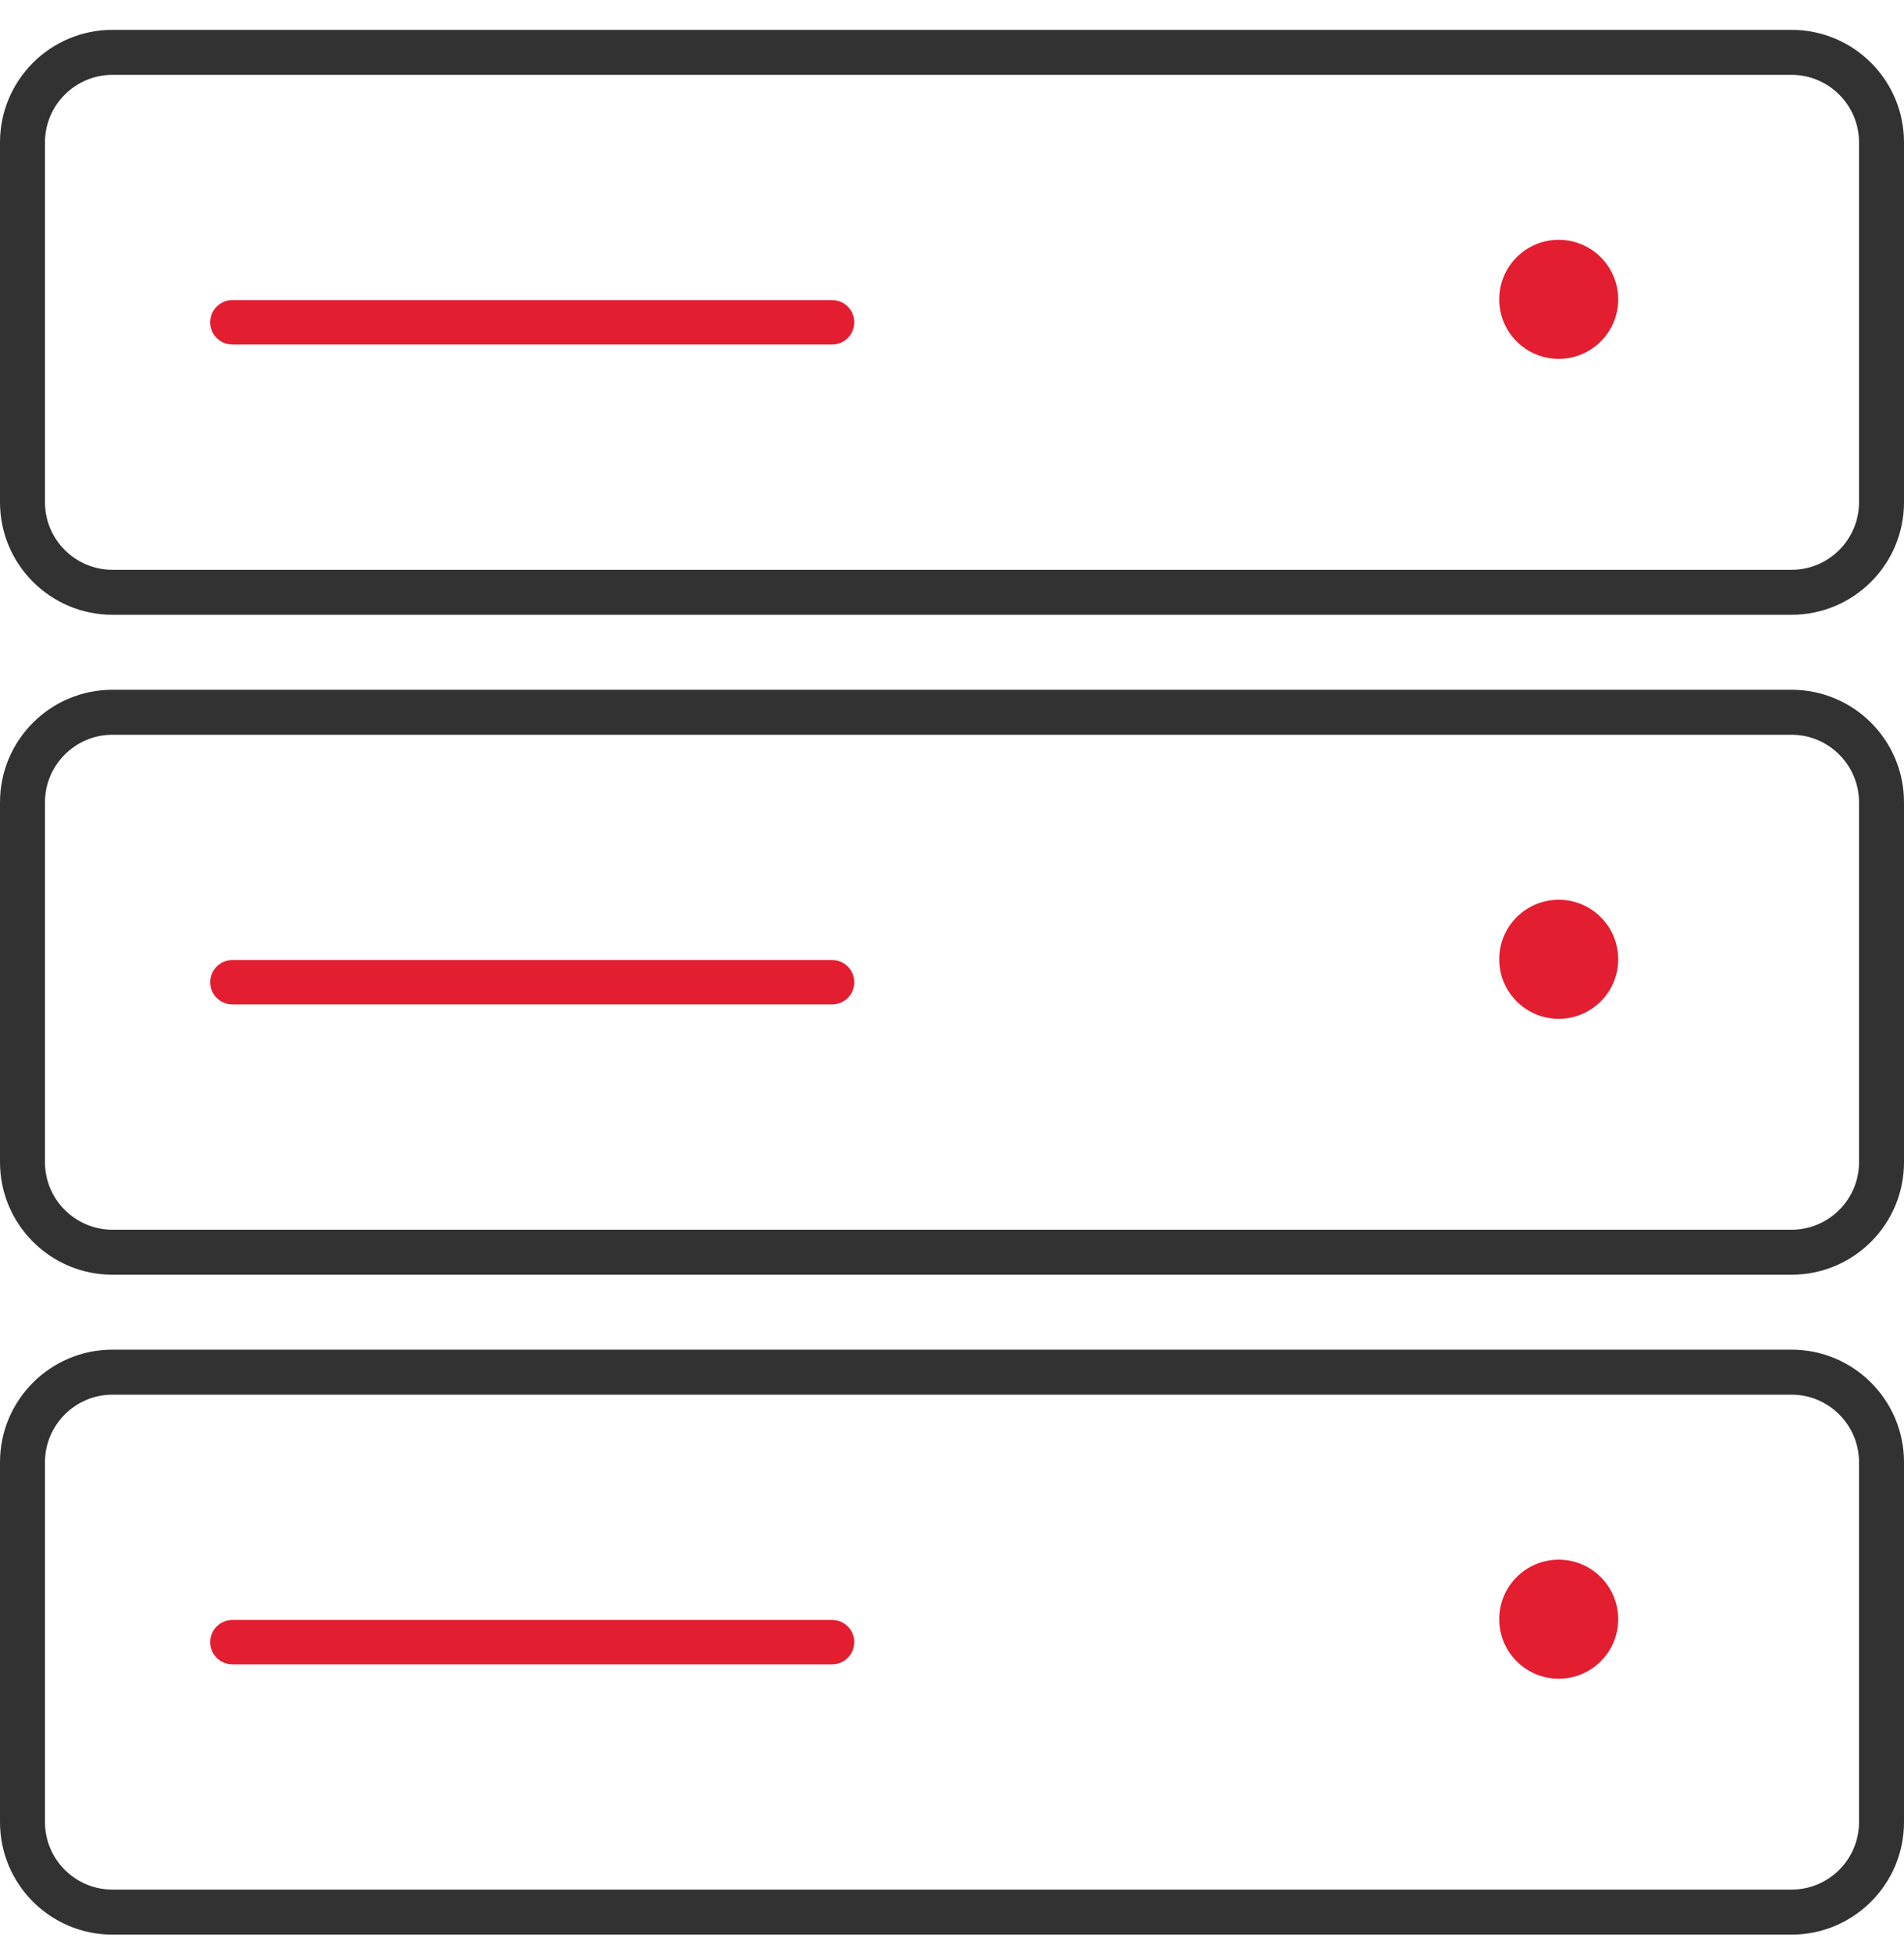 <svg width="40" height="41" viewBox="0 0 40 41" fill="none" xmlns="http://www.w3.org/2000/svg">
<path d="M17.481 6.302H4.882C4.624 6.302 4.416 6.51 4.416 6.769C4.416 7.027 4.624 7.235 4.882 7.235H17.481C17.739 7.235 17.947 7.027 17.947 6.769C17.947 6.51 17.739 6.302 17.481 6.302Z" fill="#E31E30"/>
<path d="M32.746 7.536C33.436 7.536 33.996 6.977 33.996 6.286C33.996 5.596 33.436 5.036 32.746 5.036C32.056 5.036 31.496 5.596 31.496 6.286C31.496 6.977 32.056 7.536 32.746 7.536Z" fill="#E31E30"/>
<path d="M40 2.989C40 1.685 38.942 0.627 37.638 0.627H2.362C1.058 0.627 0 1.685 0 2.989V10.548C0 11.852 1.058 12.91 2.362 12.91H37.638C38.942 12.91 40 11.852 40 10.548V2.989ZM39.055 10.548C39.055 11.329 38.419 11.966 37.638 11.966H2.362C1.581 11.966 0.945 11.329 0.945 10.548V2.989C0.945 2.208 1.581 1.572 2.362 1.572H37.638C38.419 1.572 39.055 2.208 39.055 2.989V10.548Z" fill="#323232"/>
<path d="M17.481 20.161H4.882C4.624 20.161 4.416 20.369 4.416 20.627C4.416 20.885 4.624 21.093 4.882 21.093H17.481C17.739 21.093 17.947 20.885 17.947 20.627C17.947 20.369 17.739 20.161 17.481 20.161Z" fill="#E31E30"/>
<path d="M32.746 21.395C33.436 21.395 33.996 20.835 33.996 20.145C33.996 19.454 33.436 18.895 32.746 18.895C32.056 18.895 31.496 19.454 31.496 20.145C31.496 20.835 32.056 21.395 32.746 21.395Z" fill="#E31E30"/>
<path d="M40 16.848C40 15.544 38.942 14.485 37.638 14.485H2.362C1.058 14.485 0 15.544 0 16.848V24.407C0 25.71 1.058 26.769 2.362 26.769H37.638C38.942 26.769 40 25.71 40 24.407V16.848ZM39.055 24.407C39.055 25.188 38.419 25.824 37.638 25.824H2.362C1.581 25.824 0.945 25.188 0.945 24.407V16.848C0.945 16.067 1.581 15.43 2.362 15.43H37.638C38.419 15.43 39.055 16.067 39.055 16.848V24.407Z" fill="#323232"/>
<path d="M17.481 34.019H4.882C4.624 34.019 4.416 34.227 4.416 34.485C4.416 34.743 4.624 34.951 4.882 34.951H17.481C17.739 34.951 17.947 34.743 17.947 34.485C17.947 34.227 17.739 34.019 17.481 34.019Z" fill="#E31E30"/>
<path d="M32.746 35.253C33.436 35.253 33.996 34.693 33.996 34.003C33.996 33.313 33.436 32.753 32.746 32.753C32.056 32.753 31.496 33.313 31.496 34.003C31.496 34.693 32.056 35.253 32.746 35.253Z" fill="#E31E30"/>
<path d="M40 30.706C40 29.402 38.942 28.343 37.638 28.343H2.362C1.058 28.343 0 29.402 0 30.706V38.265C0 39.569 1.058 40.627 2.362 40.627H37.638C38.942 40.627 40 39.569 40 38.265V30.706ZM39.055 38.265C39.055 39.046 38.419 39.682 37.638 39.682H2.362C1.581 39.682 0.945 39.046 0.945 38.265V30.706C0.945 29.925 1.581 29.288 2.362 29.288H37.638C38.419 29.288 39.055 29.925 39.055 30.706V38.265Z" fill="#323232"/>
</svg>
